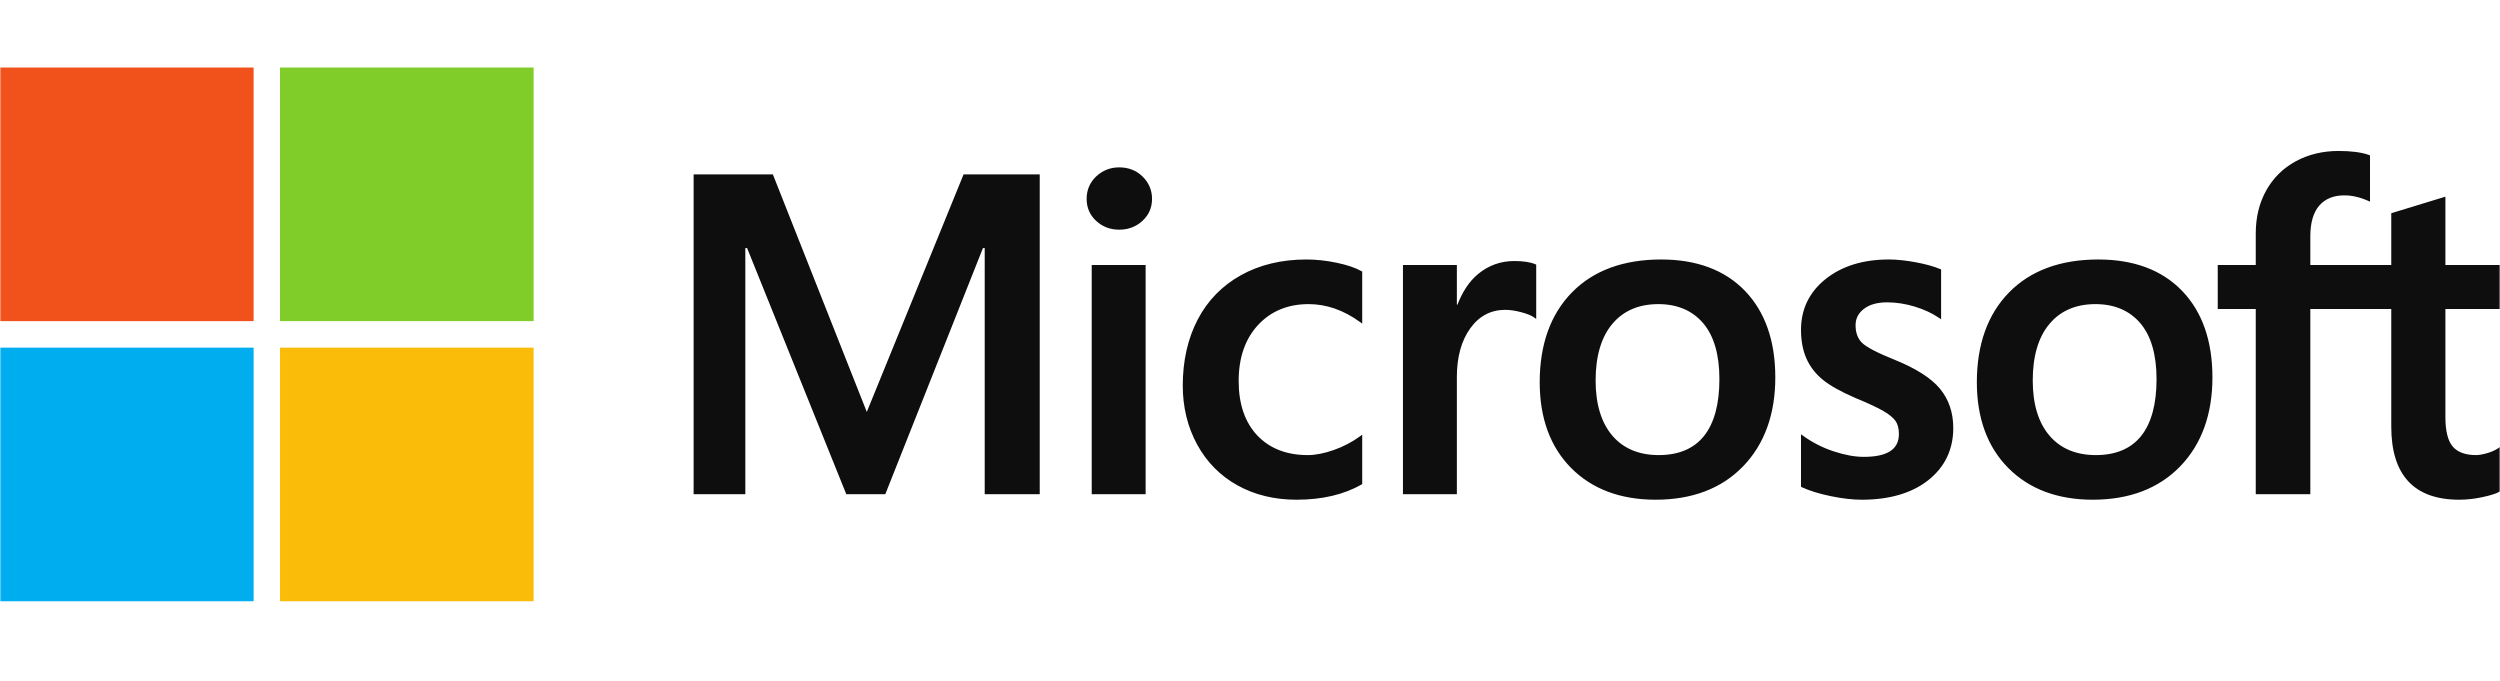 <svg width="800" height="218" viewBox="0 0 800 218" fill="none" xmlns="http://www.w3.org/2000/svg">
<mask id="mask0_8259_158" style="mask-type:alpha" maskUnits="userSpaceOnUse" x="0" y="0" width="800" height="218">
<rect width="800" height="218" fill="#D9D9D9"/>
</mask>
<g mask="url(#mask0_8259_158)">
<path d="M800 98.87V84.801H782.529V62.929L781.941 63.11L765.531 68.131L765.207 68.229V84.802H739.306V75.569C739.306 71.27 740.267 67.981 742.162 65.787C744.043 63.619 746.734 62.517 750.166 62.517C752.633 62.517 755.188 63.098 757.758 64.244L758.403 64.532V49.715L758.1 49.604C755.702 48.742 752.44 48.308 748.396 48.308C743.3 48.308 738.67 49.417 734.632 51.614C730.591 53.815 727.413 56.957 725.186 60.952C722.968 64.942 721.842 69.551 721.842 74.651V84.801H709.676V98.87H721.842V158.141H739.306V98.87H765.207V136.536C765.207 152.048 772.524 159.91 786.955 159.91C789.326 159.91 791.822 159.632 794.37 159.088C796.964 158.529 798.731 157.971 799.771 157.375L800.001 157.239V143.04L799.291 143.509C798.343 144.141 797.162 144.657 795.779 145.041C794.389 145.432 793.228 145.627 792.329 145.627C788.948 145.627 786.447 144.717 784.896 142.919C783.326 141.105 782.53 137.933 782.53 133.495V98.87H800ZM670.676 145.63C664.337 145.63 659.339 143.528 655.817 139.388C652.273 135.226 650.478 129.294 650.478 121.756C650.478 113.979 652.273 107.893 655.819 103.658C659.343 99.451 664.293 97.316 670.533 97.316C676.589 97.316 681.409 99.355 684.862 103.38C688.333 107.426 690.094 113.464 690.094 121.331C690.094 129.295 688.438 135.413 685.172 139.505C681.929 143.567 677.052 145.63 670.676 145.63ZM671.452 83.034C659.358 83.034 649.753 86.578 642.904 93.567C636.06 100.556 632.59 110.229 632.59 122.319C632.59 133.802 635.977 143.038 642.659 149.767C649.34 156.498 658.434 159.908 669.683 159.908C681.406 159.908 690.821 156.315 697.666 149.229C704.511 142.151 707.979 132.57 707.979 120.763C707.979 109.1 704.725 99.795 698.304 93.111C691.88 86.424 682.844 83.034 671.452 83.034ZM604.432 83.034C596.205 83.034 589.401 85.138 584.202 89.287C578.973 93.461 576.32 98.934 576.32 105.558C576.32 109.001 576.892 112.059 578.019 114.654C579.153 117.256 580.907 119.548 583.238 121.471C585.551 123.378 589.122 125.376 593.854 127.409C597.831 129.046 600.798 130.431 602.682 131.522C604.524 132.591 605.831 133.666 606.569 134.713C607.287 135.738 607.65 137.14 607.65 138.871C607.65 143.798 603.961 146.195 596.368 146.195C593.552 146.195 590.339 145.607 586.821 144.448C583.327 143.306 580.029 141.634 577.043 139.491L576.318 138.971V155.785L576.584 155.909C579.055 157.049 582.171 158.011 585.843 158.768C589.508 159.526 592.838 159.911 595.731 159.911C604.658 159.911 611.846 157.797 617.092 153.623C622.37 149.421 625.046 143.818 625.046 136.965C625.046 132.022 623.606 127.782 620.767 124.363C617.948 120.972 613.054 117.859 606.23 115.107C600.792 112.925 597.309 111.113 595.872 109.722C594.487 108.379 593.783 106.479 593.783 104.073C593.783 101.94 594.651 100.231 596.434 98.848C598.23 97.457 600.73 96.75 603.866 96.75C606.776 96.75 609.753 97.209 612.714 98.11C615.672 99.011 618.271 100.217 620.44 101.693L621.154 102.181V86.231L620.88 86.113C618.879 85.255 616.24 84.521 613.034 83.925C609.844 83.333 606.949 83.034 604.432 83.034ZM530.791 145.63C524.454 145.63 519.455 143.528 515.933 139.388C512.389 135.226 510.597 129.295 510.597 121.756C510.597 113.979 512.391 107.893 515.937 103.658C519.459 99.451 524.408 97.316 530.651 97.316C536.705 97.316 541.525 99.355 544.979 103.38C548.45 107.426 550.21 113.464 550.21 121.331C550.21 129.295 548.554 135.413 545.288 139.505C542.044 143.567 537.17 145.63 530.791 145.63ZM531.57 83.034C519.473 83.034 509.867 86.578 503.022 93.567C496.178 100.556 492.705 110.229 492.705 122.319C492.705 133.806 496.095 143.038 502.777 149.767C509.458 156.498 518.551 159.908 529.801 159.908C541.522 159.908 550.939 156.315 557.784 149.229C564.628 142.151 568.097 132.57 568.097 120.763C568.097 109.1 564.842 99.795 558.42 93.111C551.994 86.424 542.96 83.034 531.57 83.034ZM466.195 97.502V84.801H448.944V158.14H466.195V120.624C466.195 114.245 467.642 109.004 470.496 105.046C473.313 101.135 477.068 99.153 481.653 99.153C483.207 99.153 484.951 99.409 486.84 99.916C488.71 100.419 490.064 100.967 490.863 101.542L491.588 102.068V84.675L491.308 84.556C489.702 83.873 487.429 83.529 484.553 83.529C480.218 83.529 476.338 84.922 473.015 87.664C470.099 90.075 467.991 93.38 466.379 97.502H466.195ZM418.049 83.034C410.135 83.034 403.076 84.731 397.071 88.077C391.054 91.43 386.401 96.217 383.235 102.305C380.083 108.377 378.482 115.471 378.482 123.381C378.482 130.311 380.034 136.67 383.101 142.274C386.169 147.888 390.512 152.28 396.01 155.326C401.5 158.368 407.845 159.91 414.87 159.91C423.069 159.91 430.069 158.271 435.681 155.039L435.908 154.909V139.104L435.183 139.633C432.64 141.485 429.799 142.963 426.743 144.028C423.693 145.092 420.914 145.63 418.476 145.63C411.707 145.63 406.273 143.512 402.328 139.336C398.375 135.154 396.371 129.283 396.371 121.895C396.371 114.46 398.461 108.438 402.58 103.994C406.687 99.564 412.132 97.316 418.761 97.316C424.431 97.316 429.956 99.236 435.184 103.028L435.908 103.554V86.9L435.674 86.769C433.707 85.668 431.024 84.758 427.693 84.069C424.376 83.381 421.132 83.034 418.049 83.034ZM366.601 84.802H349.349V158.14H366.601V84.802ZM358.152 53.559C355.312 53.559 352.836 54.526 350.801 56.441C348.758 58.362 347.722 60.78 347.722 63.634C347.722 66.444 348.746 68.818 350.77 70.688C352.78 72.552 355.264 73.497 358.152 73.497C361.04 73.497 363.533 72.552 365.568 70.691C367.615 68.818 368.654 66.444 368.654 63.634C368.654 60.88 367.643 58.486 365.652 56.519C363.662 54.554 361.138 53.559 358.152 53.559ZM315.108 79.391V158.14H332.714V55.804H308.347L277.374 131.816L247.317 55.804H221.958V158.139H238.503V79.383H239.071L270.81 158.14H283.296L314.54 79.391H315.108Z" fill="#0E0E0E"/>
<path d="M81.156 102.763H0V21.607H81.156V102.763Z" fill="#F1511B"/>
<path d="M170.761 102.763H89.606V21.607H170.761V102.763Z" fill="#80CC28"/>
<path d="M81.153 192.4H0V111.245H81.153V192.4Z" fill="#00ADEF"/>
<path d="M170.761 192.4H89.606V111.245H170.761V192.4Z" fill="#FBBC09"/>
</g>
</svg>
